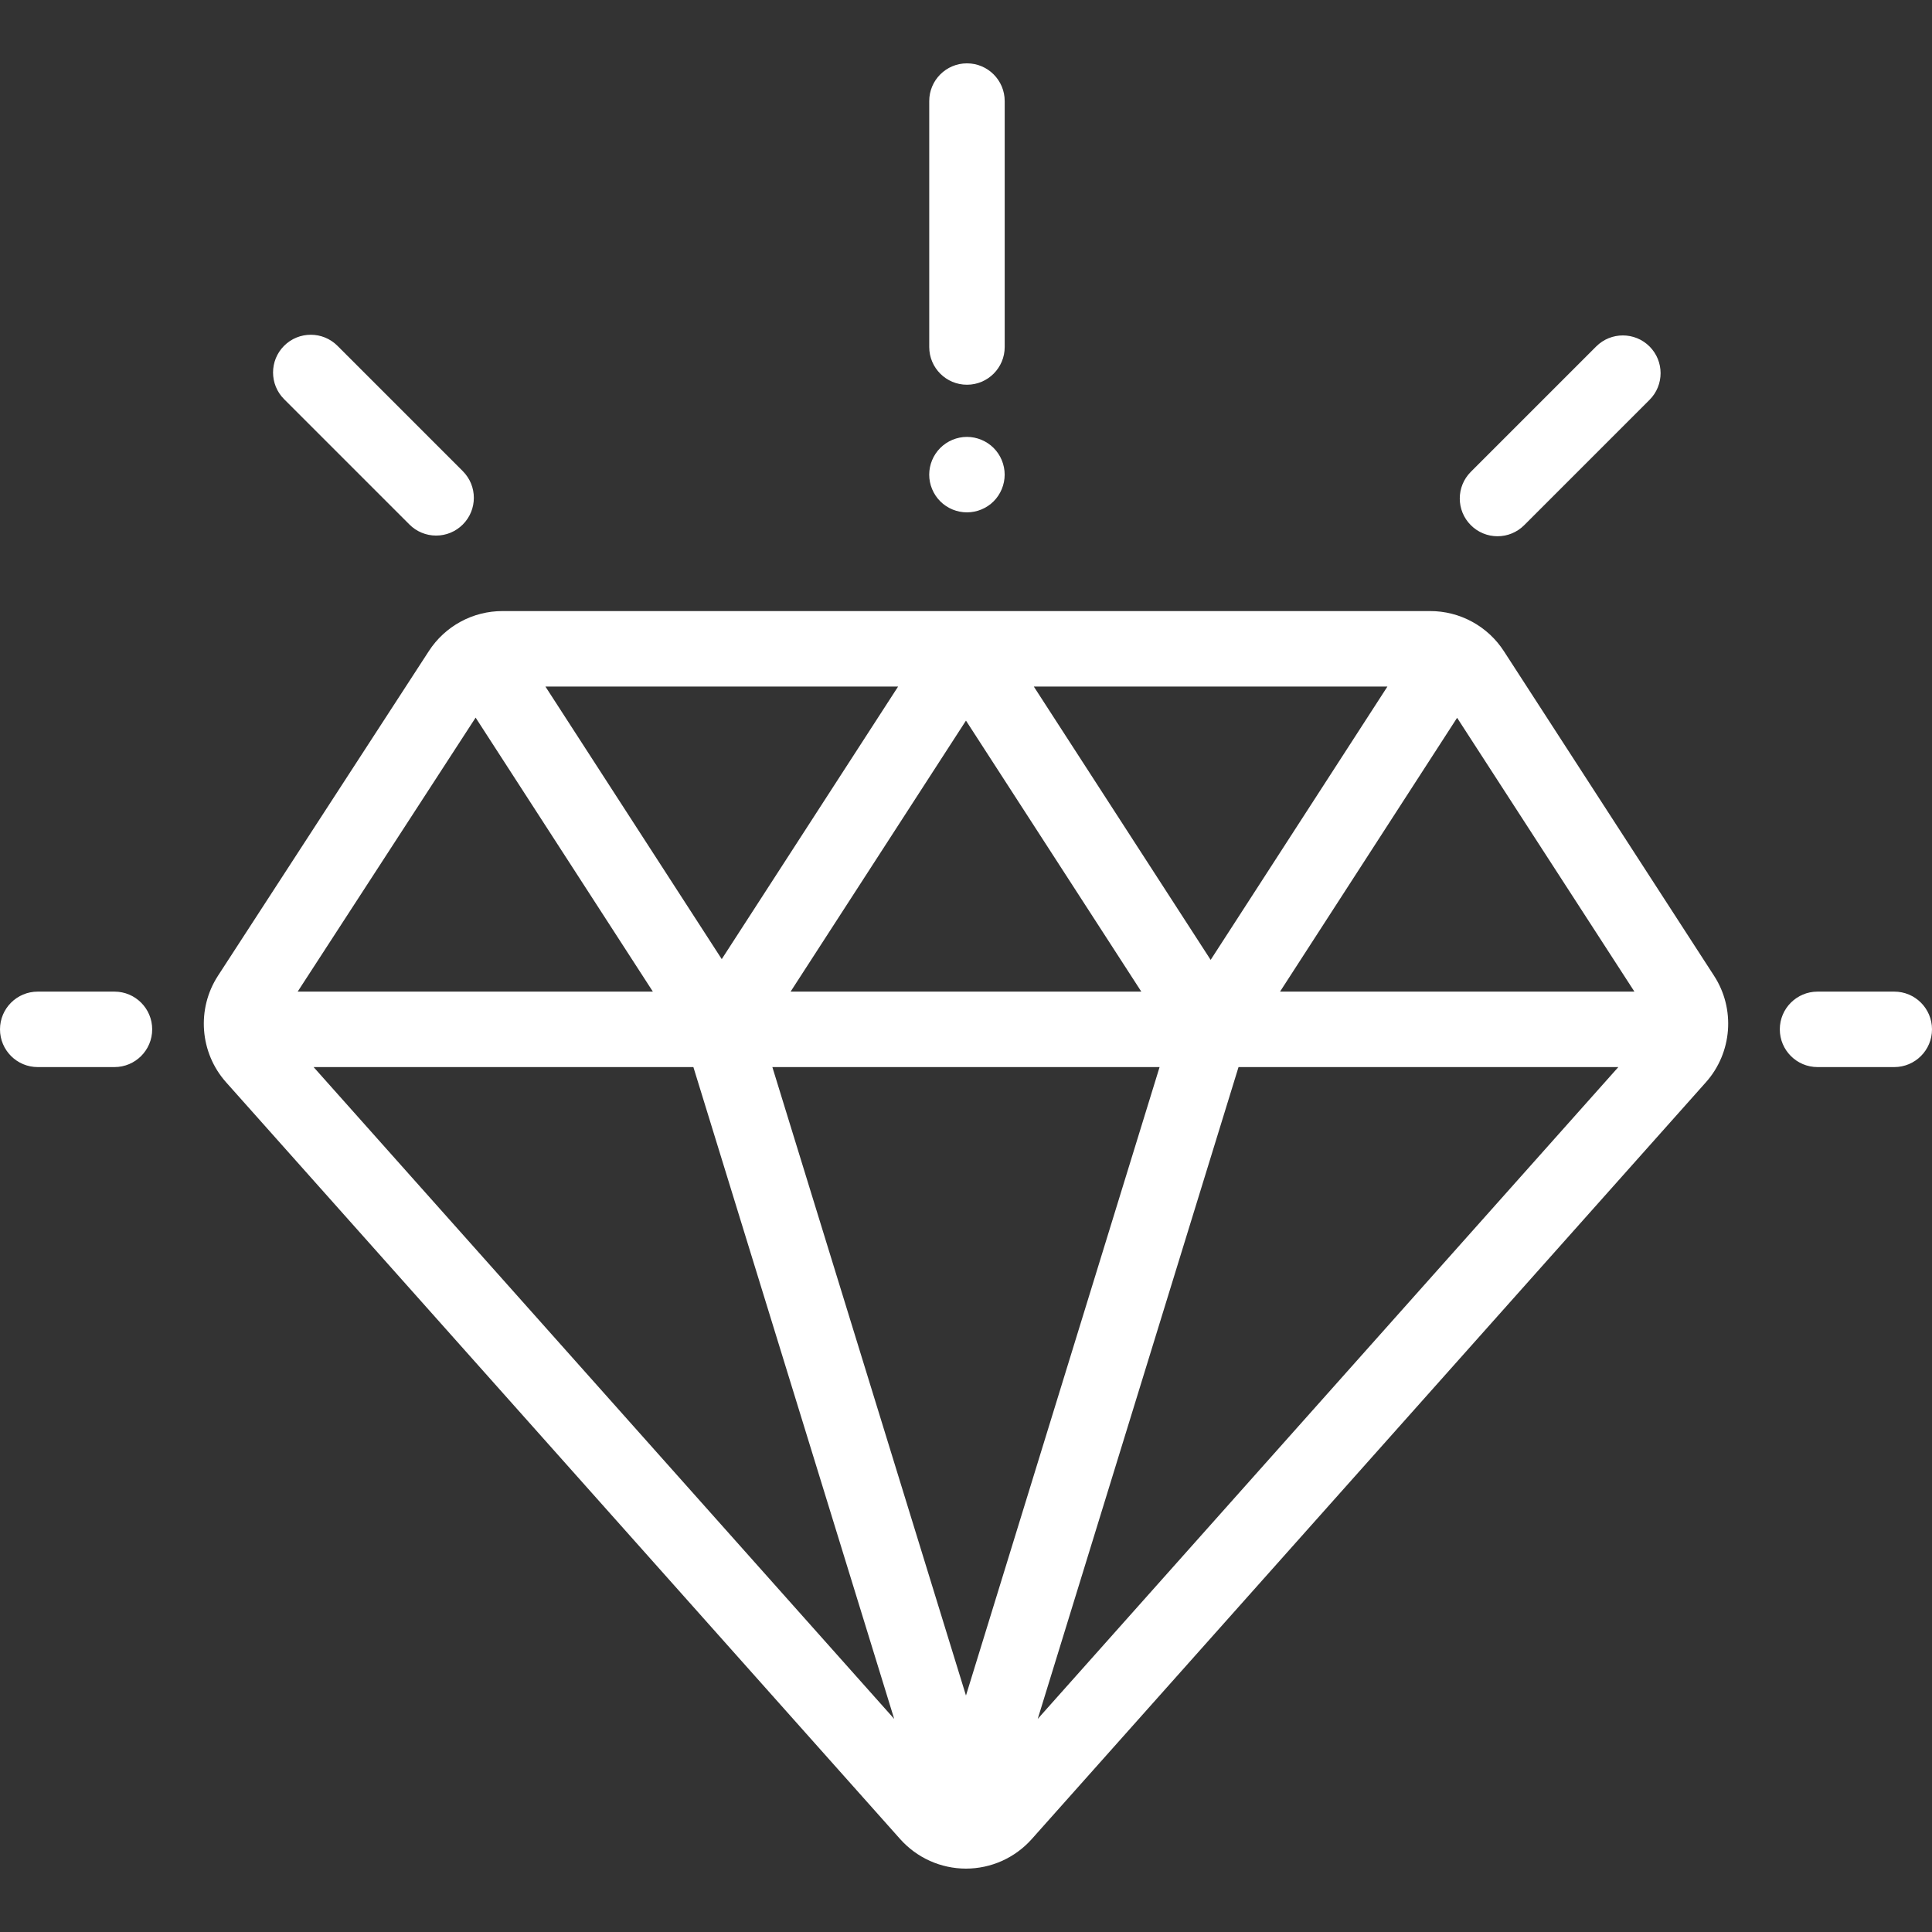 <svg xmlns="http://www.w3.org/2000/svg" fill="none" viewBox="0 0 66 66" height="66" width="66">
<rect x="0" y="0" width="66" height="66" fill="#333333" stroke="none"/>
<path fill="white" d="M58.556 33.336L51.376 22.247C51.104 21.825 50.73 21.479 50.289 21.239C49.848 20.999 49.354 20.874 48.852 20.875H17.171C16.669 20.874 16.176 20.998 15.735 21.238C15.295 21.477 14.921 21.823 14.649 22.244L7.446 33.334C6.71 34.467 6.824 35.963 7.723 36.972L30.753 62.828C31.036 63.144 31.381 63.398 31.768 63.571C32.155 63.745 32.575 63.834 32.999 63.835C33.423 63.834 33.842 63.745 34.229 63.571C34.616 63.398 34.962 63.144 35.244 62.828L58.278 36.97C59.175 35.962 59.29 34.468 58.556 33.336ZM47.397 23.453L41.358 32.791L35.316 23.453H47.397ZM38.989 33.875H27.008L32.999 24.617L38.989 33.875ZM30.681 23.453L24.656 32.765L18.632 23.453H30.681ZM16.248 24.515L22.303 33.875H10.169L16.248 24.515ZM10.713 36.453H23.687L30.547 58.72L10.713 36.453ZM32.999 57.922L26.385 36.453H39.613L32.999 57.922ZM35.45 58.721L42.31 36.453H55.285L35.45 58.721ZM43.728 33.875L49.777 24.521L55.834 33.875H43.728ZM3.91 33.875H1.289C0.577 33.875 0 34.452 0 35.164C0 35.876 0.577 36.453 1.289 36.453H3.91C4.622 36.453 5.199 35.876 5.199 35.164C5.199 34.452 4.622 33.875 3.91 33.875ZM64.711 33.875H62.09C61.378 33.875 60.801 34.452 60.801 35.164C60.801 35.876 61.378 36.453 62.09 36.453H64.711C65.423 36.453 66 35.876 66 35.164C66 34.452 65.423 33.875 64.711 33.875ZM56.351 11.836C55.847 11.333 55.031 11.333 54.528 11.836L50.246 16.118C49.742 16.622 49.742 17.438 50.246 17.941C50.365 18.061 50.508 18.156 50.664 18.221C50.82 18.286 50.988 18.319 51.157 18.319C51.327 18.319 51.495 18.286 51.651 18.221C51.807 18.156 51.949 18.061 52.069 17.941L56.351 13.659C56.854 13.156 56.854 12.34 56.351 11.836ZM15.81 16.095L11.528 11.813C11.025 11.31 10.209 11.31 9.705 11.813C9.202 12.317 9.202 13.133 9.705 13.636L13.987 17.918C14.106 18.038 14.248 18.133 14.405 18.198C14.561 18.263 14.729 18.296 14.898 18.296C15.068 18.296 15.235 18.263 15.392 18.198C15.548 18.133 15.69 18.038 15.81 17.918C16.313 17.415 16.313 16.599 15.81 16.095ZM33.033 2.164C32.321 2.164 31.744 2.741 31.744 3.453V11.854C31.744 12.566 32.321 13.143 33.033 13.143C33.745 13.143 34.322 12.566 34.322 11.854V3.453C34.322 2.741 33.745 2.164 33.033 2.164ZM33.944 15.303C33.704 15.063 33.371 14.925 33.032 14.925C32.693 14.925 32.361 15.063 32.121 15.303C31.88 15.545 31.744 15.873 31.743 16.215C31.743 16.555 31.881 16.886 32.121 17.126C32.361 17.367 32.693 17.503 33.032 17.503C33.371 17.503 33.704 17.367 33.944 17.126C34.184 16.886 34.321 16.553 34.321 16.215C34.321 15.875 34.184 15.543 33.944 15.303Z"></path>
</svg>
